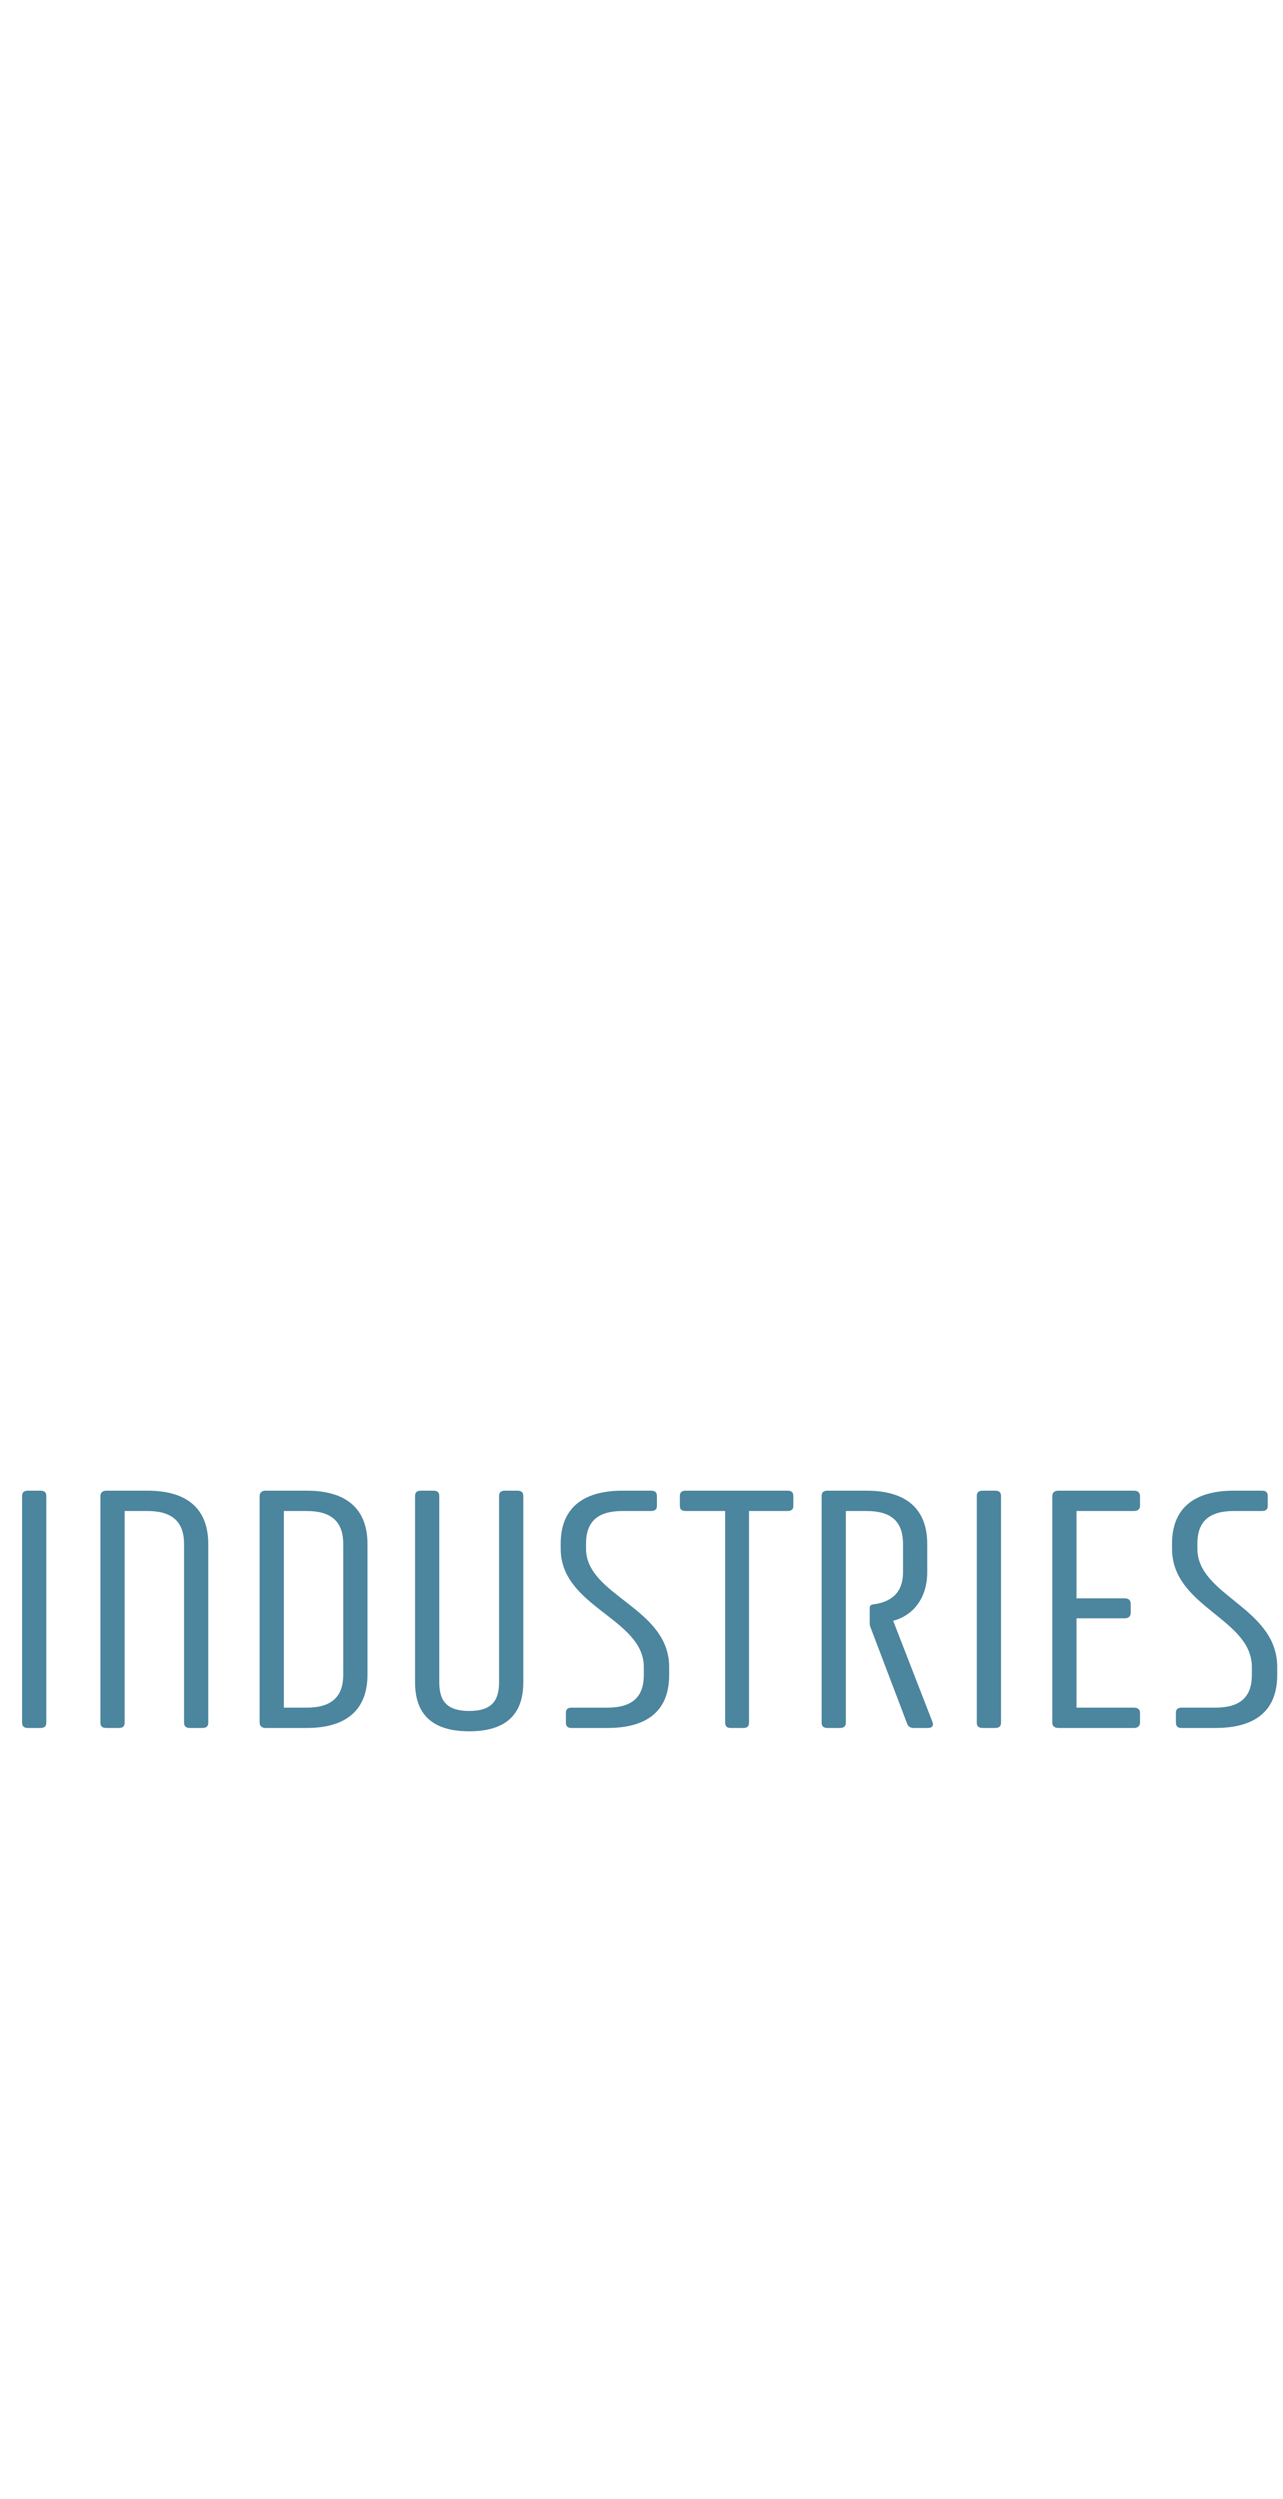 <?xml version="1.0" encoding="UTF-8"?>
<svg width="115px" height="224px" viewBox="0 0 115 224" version="1.1" xmlns="http://www.w3.org/2000/svg" xmlns:xlink="http://www.w3.org/1999/xlink">
    <!-- Generator: Sketch 55.1 (78136) - https://sketchapp.com -->
    <title>Industries</title>
    <desc>Created with Sketch.</desc>
    <g id="Industries" stroke="none" stroke-width="1" fill="none" fill-rule="evenodd">
        <g id="Group-21" transform="translate(1, 133)" fill="#4B859E">
            <path d="M58.979,16.436 L58.979,17.153 C58.979,20.29 57.108,21.904 53.433,21.904 L50.224,21.904 C49.891,21.904 49.723,21.754 49.723,21.426 L49.723,20.529 C49.723,20.23 49.891,20.081 50.224,20.081 L53.433,20.081 C55.638,20.081 56.707,19.155 56.707,17.153 L56.707,16.436 C56.707,12.074 49.256,11.088 49.256,5.829 L49.256,5.381 C49.256,2.244 51.194,0.63 54.803,0.63 L57.346,0.63 C57.714,0.63 57.881,0.78 57.881,1.108 L57.881,2.005 C57.881,2.304 57.714,2.453 57.346,2.453 L54.803,2.453 C52.597,2.453 51.528,3.379 51.528,5.381 L51.528,5.829 C51.528,10.072 58.979,11.088 58.979,16.436 L58.979,16.436 Z M45.906,1.108 L45.906,17.81 C45.906,20.707 44.329,22.201 41.054,22.201 C37.78,22.201 36.203,20.707 36.203,17.81 L36.203,1.108 C36.203,0.78 36.37,0.63 36.737,0.63 L37.839,0.63 C38.207,0.63 38.374,0.78 38.374,1.108 L38.374,17.81 C38.374,19.542 39.116,20.378 41.054,20.378 C42.992,20.378 43.734,19.542 43.734,17.81 L43.734,1.108 C43.734,0.78 43.901,0.63 44.268,0.63 L45.371,0.63 C45.739,0.63 45.906,0.78 45.906,1.108 L45.906,1.108 Z M70.11,1.108 L70.11,2.005 C70.11,2.304 69.943,2.453 69.576,2.453 L66.137,2.453 L66.137,21.426 C66.137,21.754 65.97,21.904 65.636,21.904 L64.5,21.904 C64.166,21.904 63.999,21.754 63.999,21.426 L63.999,2.453 L60.472,2.453 C60.104,2.453 59.938,2.304 59.938,2.005 L59.938,1.108 C59.938,0.78 60.104,0.63 60.472,0.63 L69.576,0.63 C69.943,0.63 70.11,0.78 70.11,1.108 L70.11,1.108 Z M113.481,16.435 L113.481,17.152 C113.481,20.289 111.61,21.903 107.934,21.903 L104.903,21.903 C104.569,21.903 104.402,21.753 104.402,21.424 L104.402,20.529 C104.402,20.229 104.569,20.08 104.903,20.08 L107.934,20.08 C110.139,20.08 111.209,19.154 111.209,17.152 L111.209,16.435 C111.209,12.073 104.053,11.087 104.053,5.829 L104.053,5.381 C104.053,2.243 105.99,0.63 109.599,0.63 L112.098,0.63 C112.466,0.63 112.633,0.78 112.633,1.108 L112.633,2.005 C112.633,2.304 112.466,2.453 112.098,2.453 L109.599,2.453 C107.394,2.453 106.325,3.379 106.325,5.381 L106.325,5.829 C106.325,10.072 113.481,11.087 113.481,16.435 L113.481,16.435 Z M82.58,21.365 C82.714,21.694 82.546,21.903 82.179,21.903 L80.91,21.903 C80.609,21.903 80.408,21.783 80.309,21.515 L77.009,12.833 C76.969,12.724 76.954,12.614 76.954,12.517 L76.955,11.129 C76.955,11.129 76.947,10.862 77.229,10.828 C78.756,10.642 79.941,9.896 79.941,7.929 L79.941,5.411 C79.941,3.409 78.905,2.453 76.667,2.453 L74.817,2.453 L74.817,12.782 L74.817,21.424 C74.817,21.753 74.649,21.903 74.282,21.903 L73.179,21.903 C72.812,21.903 72.645,21.753 72.645,21.424 L72.645,1.108 C72.645,0.78 72.812,0.63 73.179,0.63 L76.667,0.63 C80.241,0.63 82.112,2.273 82.112,5.411 L82.112,7.929 C82.112,10.468 80.642,11.898 79.058,12.291 L82.58,21.365 Z M29.767,17.122 C29.767,19.094 28.731,20.08 26.493,20.08 L24.443,20.08 L24.443,2.453 L26.493,2.453 C28.731,2.453 29.767,3.439 29.767,5.411 L29.767,17.122 Z M26.493,0.63 L22.806,0.63 C22.472,0.63 22.271,0.81 22.271,1.108 L22.271,21.424 C22.271,21.724 22.472,21.903 22.806,21.903 L26.493,21.903 C30.067,21.903 31.939,20.259 31.939,17.122 L31.939,5.411 C31.939,2.273 30.067,0.63 26.493,0.63 L26.493,0.63 Z M88.725,1.108 L88.725,21.424 C88.725,21.753 88.558,21.903 88.19,21.903 L87.088,21.903 C86.72,21.903 86.553,21.753 86.553,21.424 L86.553,1.108 C86.553,0.78 86.72,0.63 87.088,0.63 L88.19,0.63 C88.558,0.63 88.725,0.78 88.725,1.108 L88.725,1.108 Z M101.184,1.108 L101.184,2.005 C101.184,2.273 100.983,2.453 100.65,2.453 L95.492,2.453 L95.492,10.28 L99.815,10.28 C100.149,10.28 100.349,10.46 100.349,10.759 L100.349,11.595 C100.349,11.894 100.149,12.073 99.815,12.073 L95.492,12.073 L95.492,20.08 L100.65,20.08 C100.983,20.08 101.184,20.259 101.184,20.529 L101.184,21.424 C101.184,21.724 100.983,21.903 100.65,21.903 L93.855,21.903 C93.521,21.903 93.32,21.724 93.32,21.424 L93.32,1.108 C93.32,0.81 93.521,0.63 93.855,0.63 L100.65,0.63 C100.983,0.63 101.184,0.81 101.184,1.108 L101.184,1.108 Z M17.668,5.411 L17.668,21.424 C17.668,21.753 17.501,21.903 17.134,21.903 L16.032,21.903 C15.664,21.903 15.497,21.753 15.497,21.424 L15.497,5.411 C15.497,3.439 14.461,2.453 12.222,2.453 L10.172,2.453 L10.172,21.424 C10.172,21.753 10.005,21.903 9.637,21.903 L8.535,21.903 C8.167,21.903 8,21.753 8,21.424 L8,1.108 C8,0.81 8.201,0.63 8.535,0.63 L12.222,0.63 C15.798,0.63 17.668,2.273 17.668,5.411 L17.668,5.411 Z M3.151,1.108 L3.151,21.424 C3.151,21.753 2.984,21.903 2.616,21.903 L1.514,21.903 C1.147,21.903 0.98,21.753 0.98,21.424 L0.98,1.108 C0.98,0.78 1.147,0.63 1.514,0.63 L2.616,0.63 C2.984,0.63 3.151,0.78 3.151,1.108 L3.151,1.108 Z" id="Fill-19"></path>
        </g>
    </g>
</svg>
